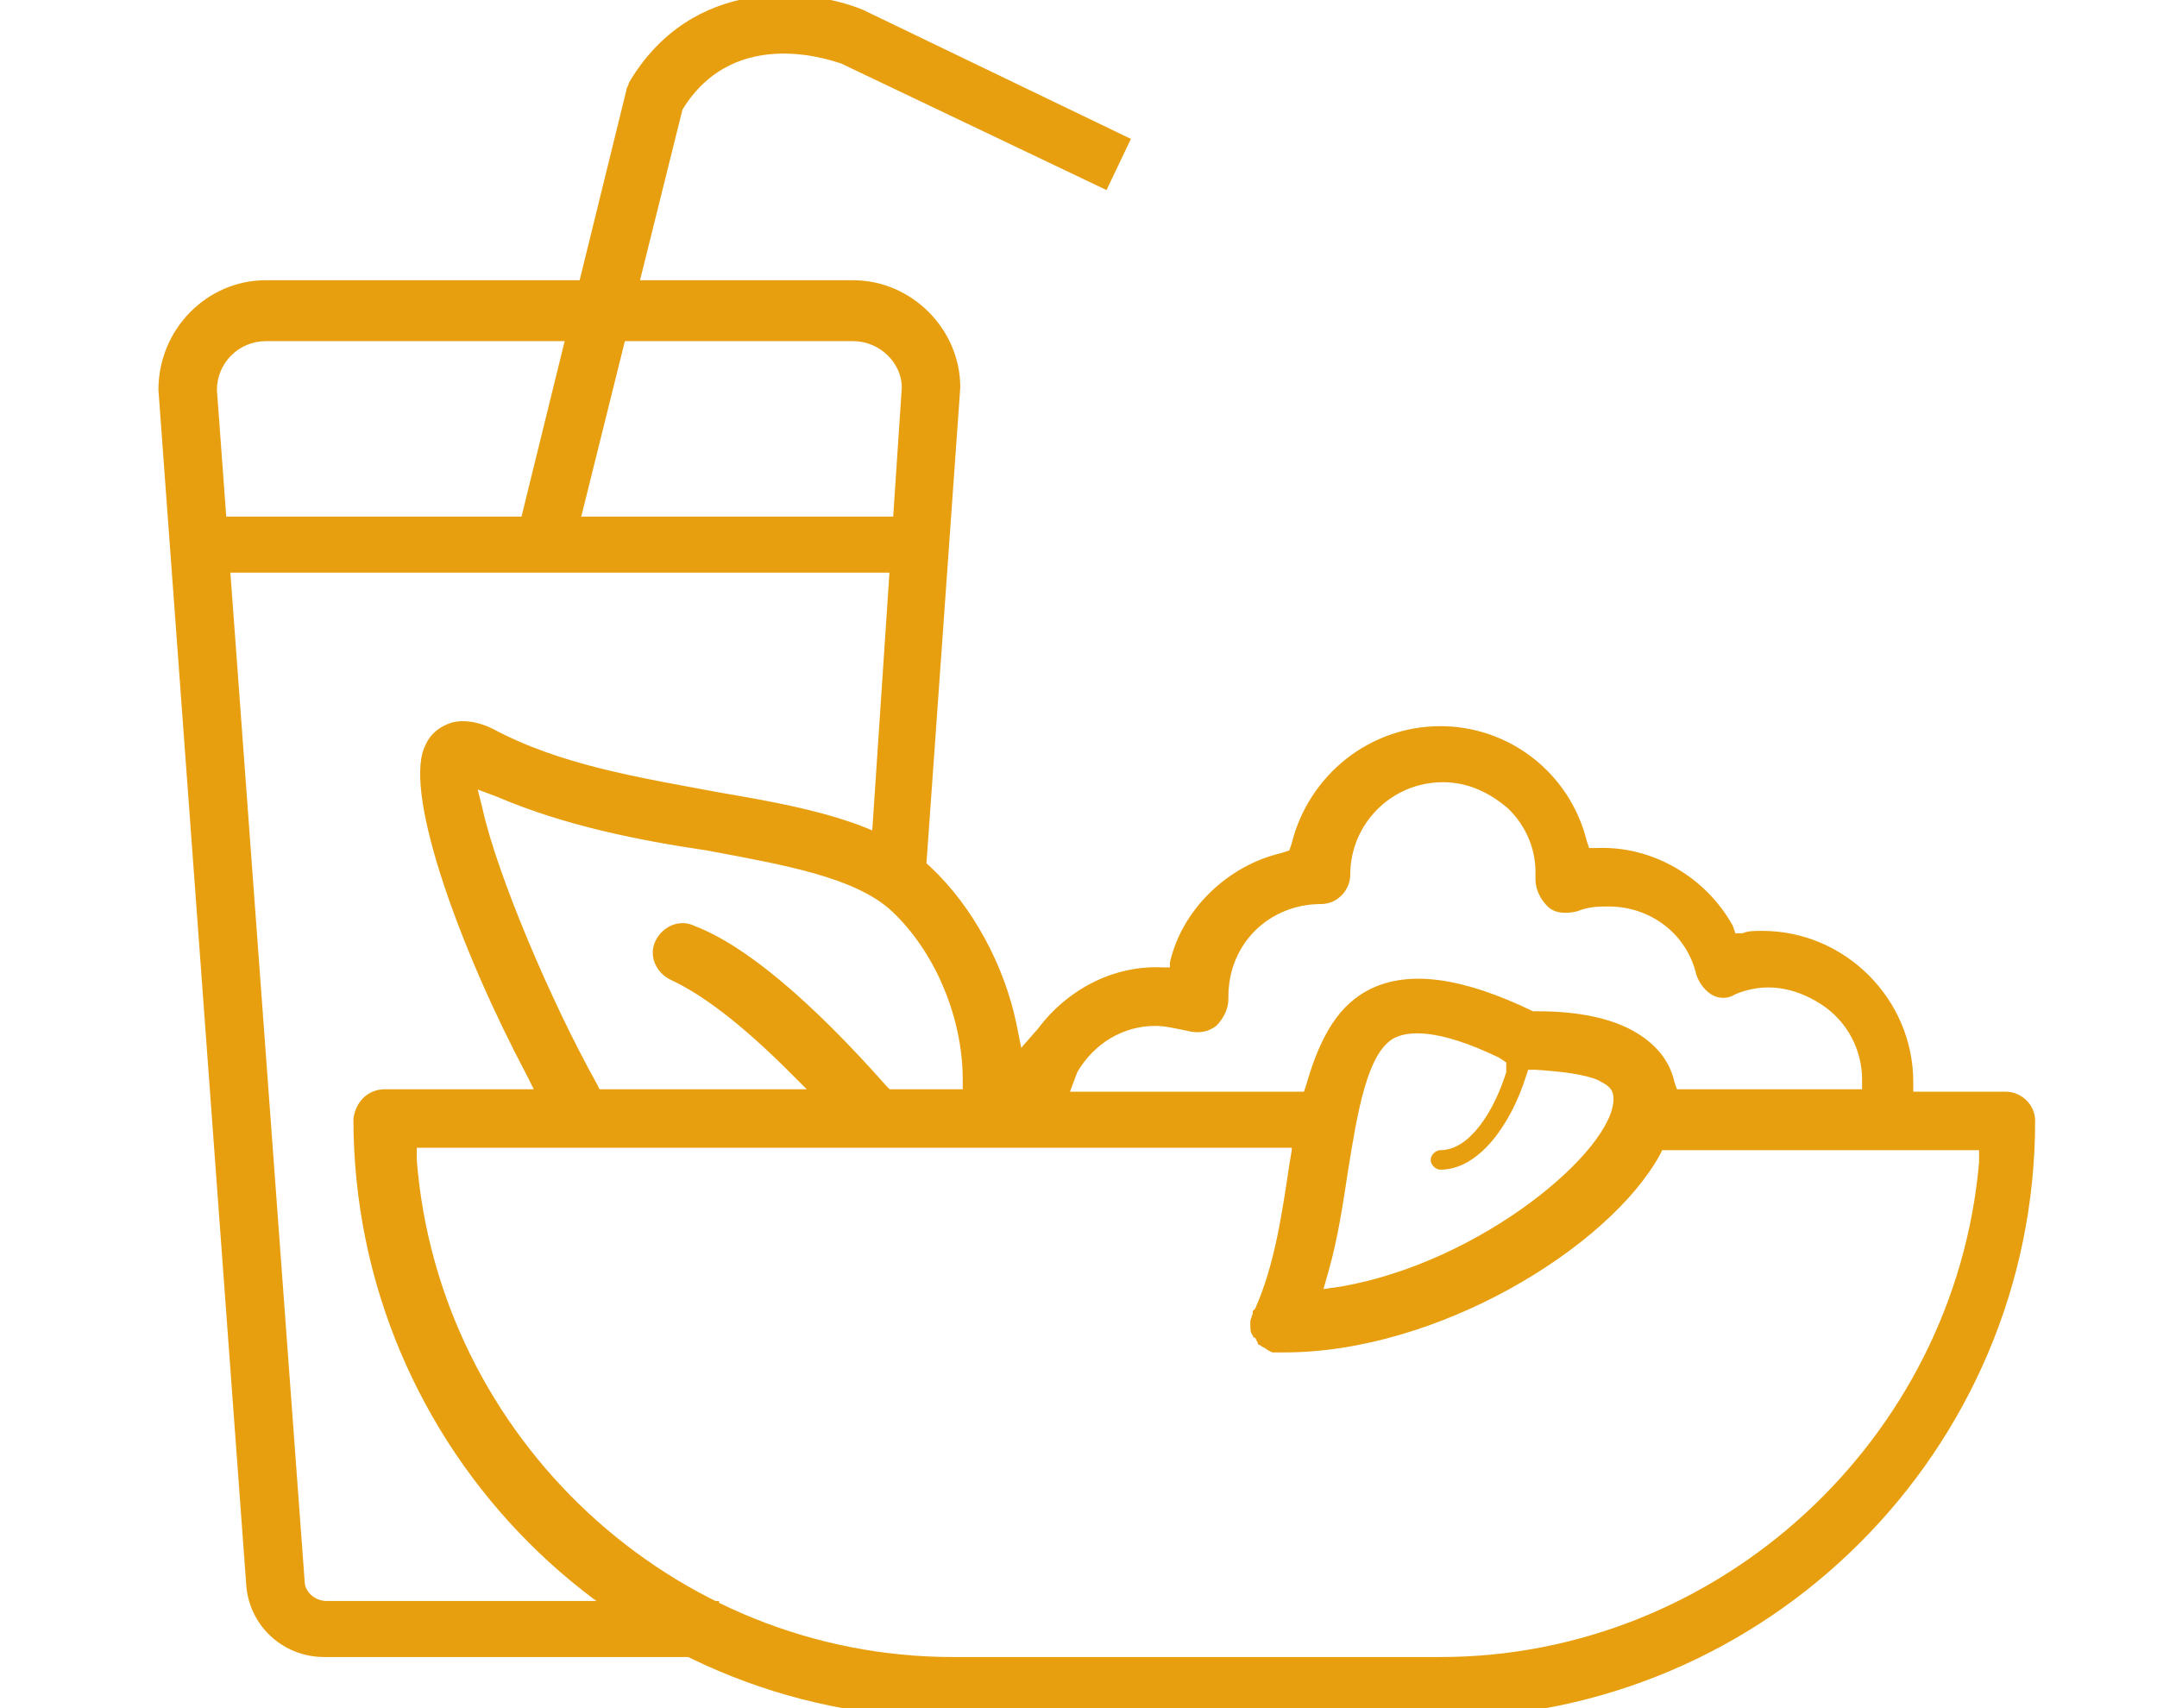 <?xml version="1.0" encoding="utf-8"?>
<!-- Generator: Adobe Illustrator 19.1.1, SVG Export Plug-In . SVG Version: 6.00 Build 0)  -->
<svg version="1.1" id="Слой_1" xmlns="http://www.w3.org/2000/svg" xmlns:xlink="http://www.w3.org/1999/xlink" x="0px" y="0px"
	 width="88.5px" height="70.1px" viewBox="0 0 88.5 70.1" style="enable-background:new 0 0 88.5 70.1;" xml:space="preserve">
<style type="text/css">
	.st0{fill:#E89F0F;}
	.st1{opacity:0.17;fill:#E89F0F;}
	.st2{fill:#3A251E;}
	.st3{fill-rule:evenodd;clip-rule:evenodd;fill:#D7B46B;}
	.st4{clip-path:url(#SVGID_2_);}
	.st5{fill:none;stroke:#E89F0F;stroke-width:2;stroke-linecap:round;stroke-linejoin:round;stroke-miterlimit:10;}
	.st6{fill:none;stroke:#E89F0F;stroke-width:2;stroke-miterlimit:10;}
</style>
<g>
	<path class="st0" d="M29.4,68H13.3c-1.7,0-3.1-1.3-3.2-3l-3.6-49c0-2.5,2-4.5,4.4-4.5H35c2.4,0,4.4,2,4.4,4.4l-1.4,19.7l-2.3-0.2
		L37,15.9c0-1-0.9-1.9-2-1.9H10.9c-1.1,0-2,0.9-2,2l3.6,48.9c0,0.4,0.4,0.8,0.9,0.8h16.1V68z"/>
</g>
<path class="st0" d="M14.5,45.9L14.5,45.9c0,13.6,11,24.6,24.5,24.6h20c13.5,0,24.5-11,24.5-24.5c0-0.7-0.6-1.2-1.2-1.2h-3.8v-0.4
	c0-3.4-2.8-6.2-6.2-6.2c-0.3,0-0.6,0-0.8,0.1l-0.3,0l-0.1-0.3c-1.1-2-3.3-3.3-5.6-3.2l-0.3,0l-0.1-0.3c-0.7-2.8-3.2-4.7-6-4.7
	c-2.9,0-5.4,2-6.1,4.8l-0.1,0.3l-0.3,0.1c-2.2,0.5-4.1,2.3-4.6,4.5L48,39.7l-0.3,0c-2-0.1-3.9,0.9-5.1,2.5L41.9,43L41.7,42
	c-0.5-2.4-1.8-4.8-3.5-6.4c-2-1.9-5.3-2.5-8.8-3.1c-3.2-0.6-6.4-1.1-9.2-2.6c-0.6-0.3-1.3-0.4-1.8-0.2c-0.5,0.2-0.8,0.5-1,1
	c-0.8,2,1.5,8.3,4.2,13.4l0.3,0.6h-6.1C15.1,44.7,14.6,45.2,14.5,45.9z M44.2,44c0.7-1.2,1.9-1.9,3.2-1.9c0.4,0,0.8,0.1,1.3,0.2
	c0.4,0.1,0.8,0.1,1.2-0.2c0.3-0.3,0.5-0.7,0.5-1.1c0,0,0-0.1,0-0.1c0-2.2,1.7-3.8,3.8-3.8c0.7,0,1.2-0.6,1.2-1.2
	c0-2.1,1.7-3.8,3.8-3.8c1,0,1.9,0.4,2.7,1.1c0.7,0.7,1.1,1.6,1.1,2.6c0,0.1,0,0.2,0,0.3c0,0.4,0.2,0.8,0.5,1.1
	c0.3,0.3,0.8,0.3,1.2,0.2c0.5-0.2,0.9-0.2,1.3-0.2c1.7,0,3.2,1.1,3.6,2.8c0.1,0.3,0.3,0.6,0.6,0.8c0.3,0.2,0.7,0.2,1,0
	c1.2-0.5,2.4-0.3,3.5,0.4c1.1,0.7,1.7,1.9,1.7,3.1v0.4h-7.6l-0.1-0.3c-0.2-0.9-0.8-1.6-1.7-2.1c-0.9-0.5-2.2-0.8-3.9-0.8l-0.2,0
	c-2.9-1.4-5.1-1.7-6.7-0.9c-1.2,0.6-2,1.8-2.6,3.9l-0.1,0.3h-9.6L44.2,44z M59.1,48c1.6,0,2.9-1.9,3.5-3.8l0.1-0.3l0.3,0
	c1.6,0.1,2.4,0.3,2.7,0.5c0.4,0.2,0.5,0.4,0.5,0.7c0,2.1-5.4,6.7-11.2,7.7l-0.7,0.1l0.2-0.7c0.4-1.4,0.6-2.8,0.8-4.1
	c0.4-2.5,0.8-4.9,1.9-5.5c0.6-0.3,1.8-0.4,4.3,0.8l0.3,0.2L61.8,44c-0.5,1.6-1.5,3.2-2.7,3.2c-0.2,0-0.4,0.2-0.4,0.4
	S58.9,48,59.1,48z M19.8,33.2l-0.2-0.8l0.8,0.3c2.8,1.2,5.9,1.8,8.6,2.2c3.2,0.6,6.1,1.1,7.6,2.5c1.8,1.7,2.9,4.4,2.9,6.9l0,0.4h-3
	l-0.1-0.1c-3.1-3.5-5.8-5.8-7.9-6.6c-0.6-0.3-1.3,0-1.6,0.6c-0.3,0.6,0,1.3,0.6,1.6c1.3,0.6,2.9,1.8,4.9,3.8l0.7,0.7h-8.5l-0.1-0.2
	C22.6,41.1,20.4,35.9,19.8,33.2z M53,47.2l-0.1,0.6c-0.3,2-0.6,4.1-1.4,5.9v0l-0.1,0.1c0,0,0,0,0,0.1l-0.1,0.3c0,0,0,0.1,0,0.1
	l0,0.1c0,0.1,0,0.3,0.1,0.4c0,0,0,0.1,0.1,0.1l0.1,0.2c0,0,0,0.1,0.1,0.1c0.1,0.1,0.2,0.1,0.3,0.2l0.2,0.1c0.1,0,0.2,0,0.4,0l0.1,0
	c6.3,0,13.3-4.3,15.4-8.1l0.1-0.2h13l0,0.5C80.2,59.1,70.5,68,59.1,68h-20c-11.5,0-21.1-9-22-20.4l0-0.5H53z"/>
<g>
	<path class="st0" d="M23.5,22.6l-2.3-0.6l4.5-18.3c0-0.1,0.1-0.2,0.1-0.3c2.6-4.4,7.4-3.9,9.6-3l11,5.3l-1,2.1L34.5,2.6
		c-0.1,0-4.3-1.7-6.5,1.9L23.5,22.6z"/>
</g>
<g>
	<rect x="8.3" y="21.2" class="st0" width="29.7" height="2.3"/>
</g>
</svg>
